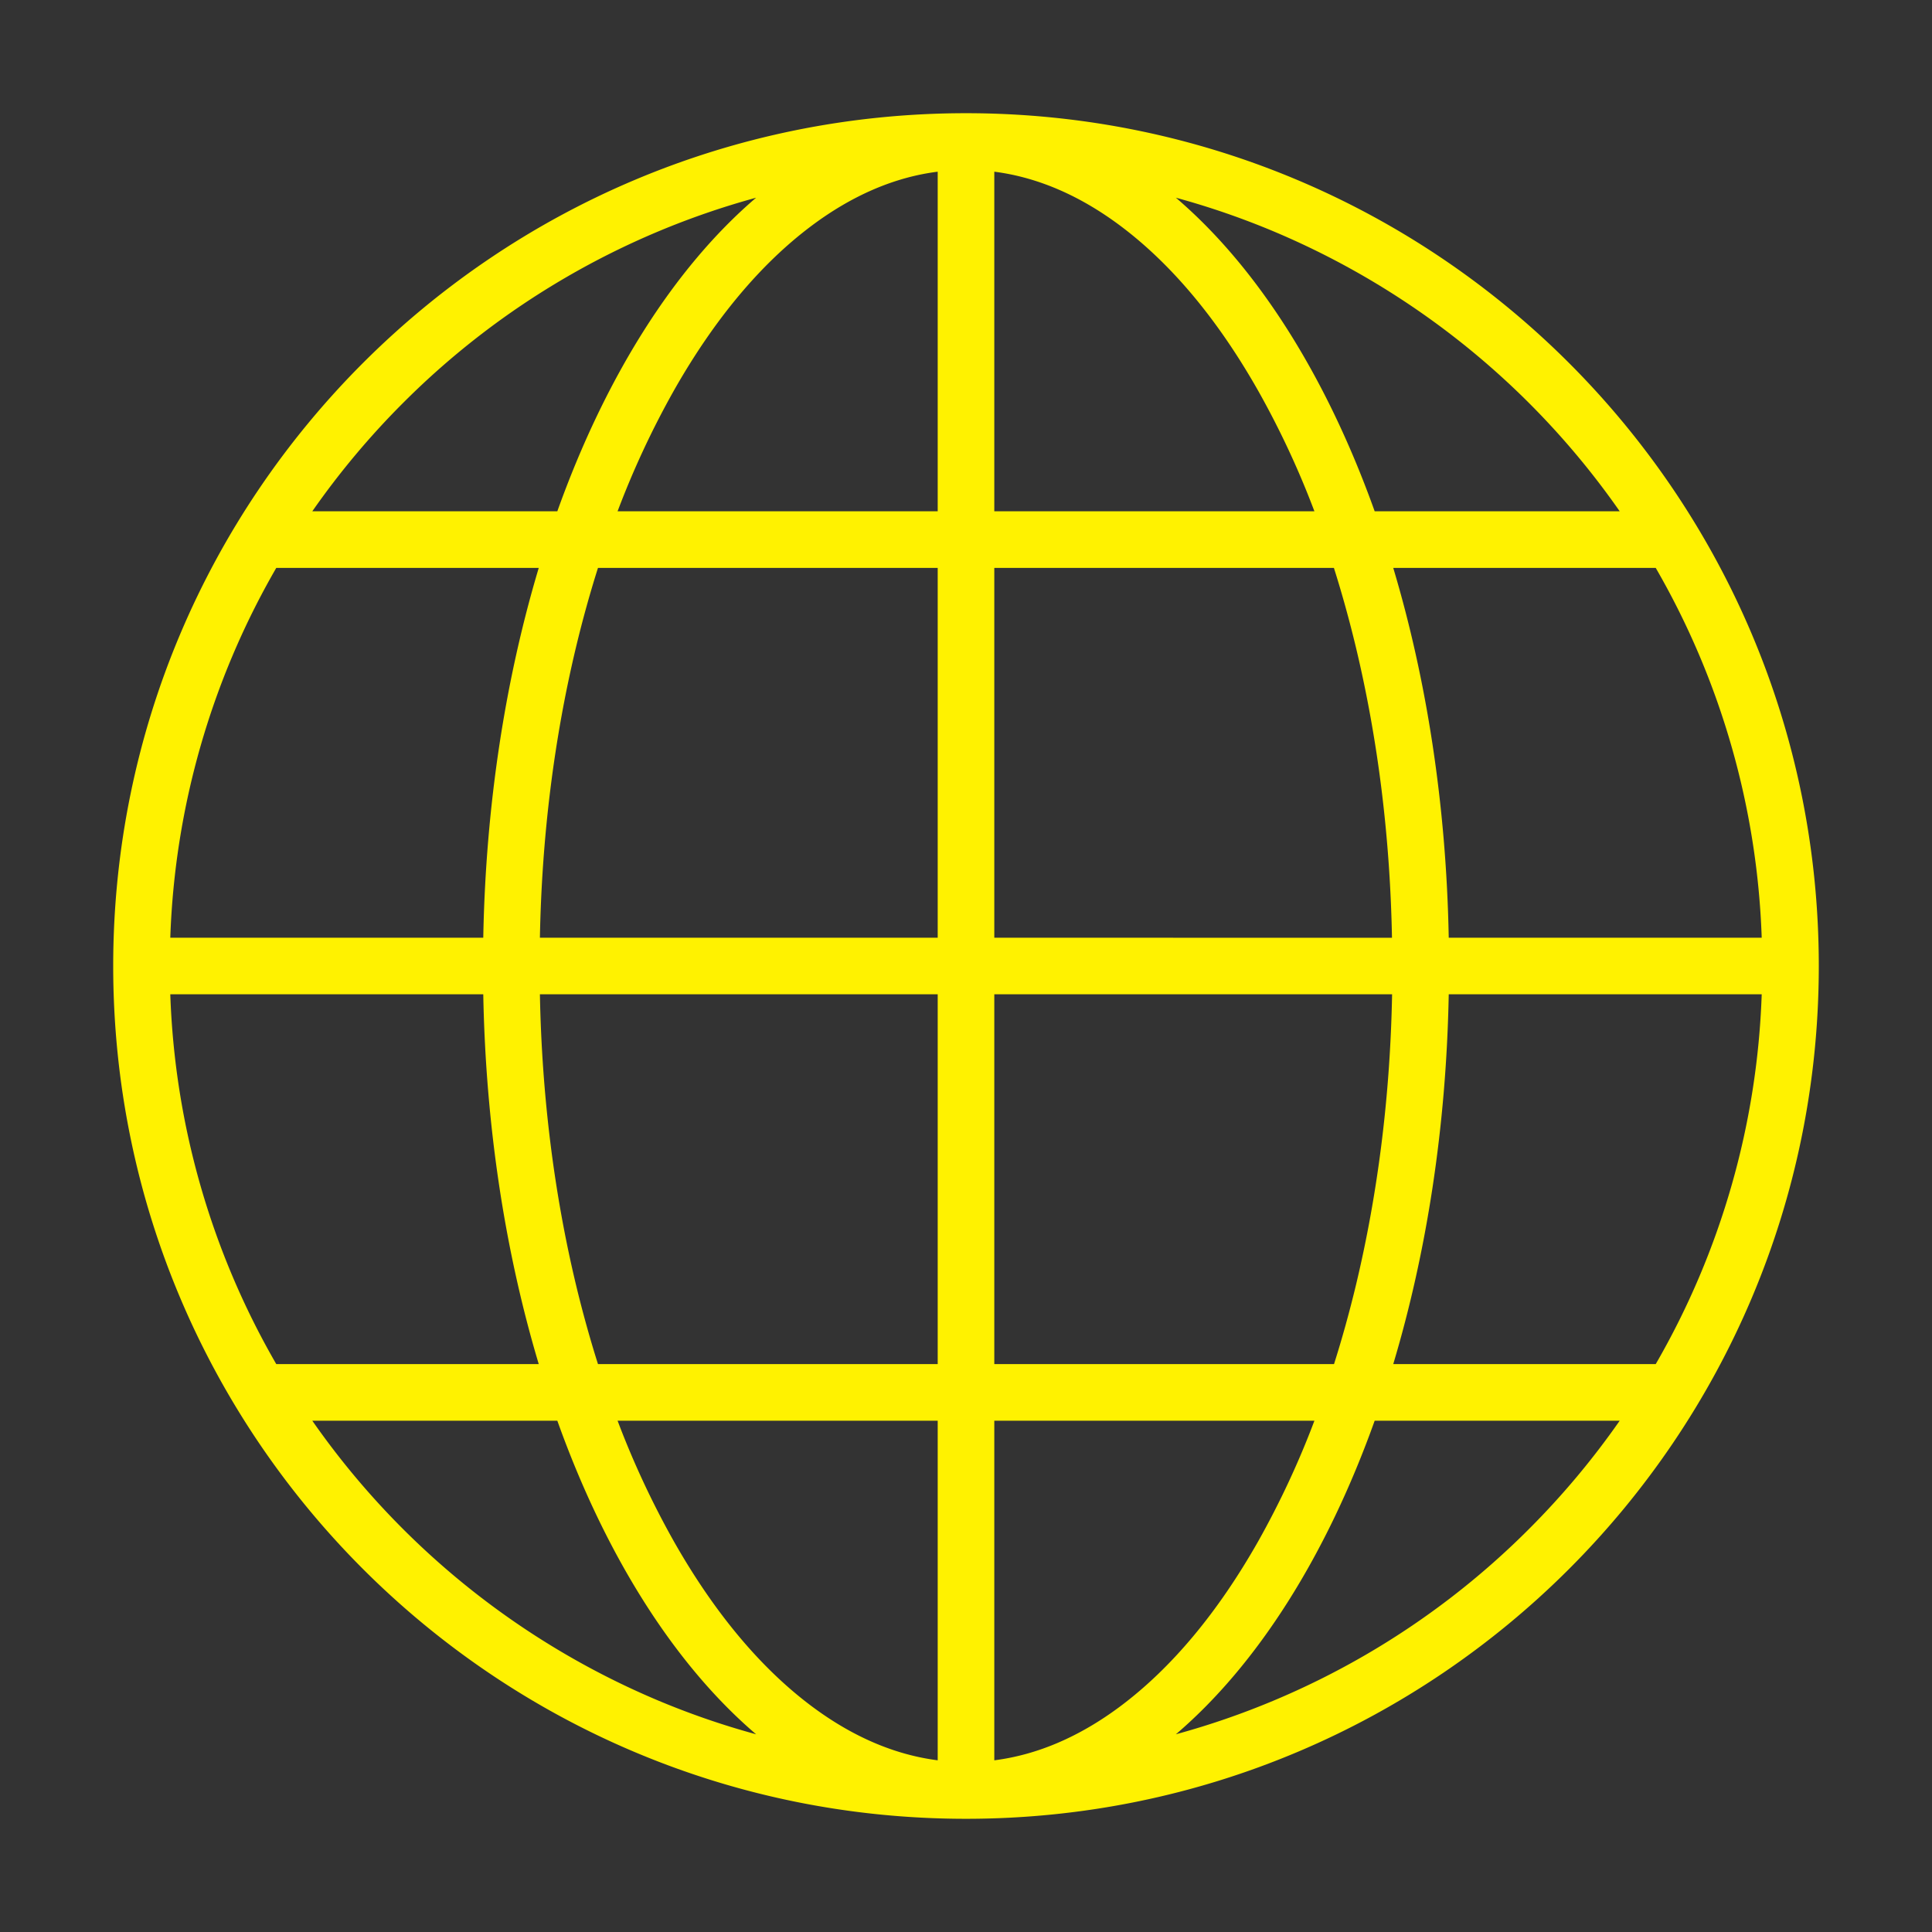 <svg id="Lager_1" data-name="Lager 1" xmlns="http://www.w3.org/2000/svg" viewBox="0 0 1024 1024"><rect x="0" y="0" width="1024" height="1024" fill="#333333" stroke="none"/><defs><style>.cls-1{fill:#fff200;}</style></defs><title>global</title><path id="globe" class="cls-1" d="M512,60C262.37,60,60,262.37,60,512S262.37,964,512,964,964,761.63,964,512,761.63,60,512,60ZM933.74,497H767.86c-1.31-70.63-11.79-137.16-29.41-196H877.57a420.09,420.09,0,0,1,56.17,196ZM707.06,723H527V527H737.84c-1,53.36-7.43,105.08-19.13,154Q713.51,702.64,707.06,723ZM305.29,681c-11.7-48.87-18.12-100.59-19.13-154H497V723H316.94Q310.51,702.65,305.29,681Zm11.65-380H497V497H286.16c1-53.36,7.43-105.08,19.13-153.95Q310.5,321.36,316.94,301ZM527,91c22.77,2.92,45.14,12.5,66.69,28.59,27.13,20.26,51.77,49.74,73.22,87.61A465.58,465.58,0,0,1,696.67,271H527ZM430.3,119.56C451.86,103.46,474.23,93.88,497,91V271H327.33a465.58,465.58,0,0,1,29.75-63.83C378.54,169.3,403.17,139.82,430.3,119.56ZM497,753V933c-22.78-2.92-45.15-12.5-66.71-28.6-27.13-20.26-51.76-49.74-73.22-87.61A465.58,465.58,0,0,1,327.33,753ZM593.7,904.44C572.15,920.53,549.78,930.11,527,933V753H696.67a465.58,465.58,0,0,1-29.75,63.83C645.47,854.7,620.83,884.18,593.7,904.44ZM527,497V301h180q6.44,20.36,11.65,42.05c11.7,48.87,18.12,100.59,19.13,154ZM676.25,123.15A424.13,424.13,0,0,1,858.48,271H728.61c-25.52-71.37-62.05-129.24-105.37-166.21A418.54,418.54,0,0,1,676.25,123.15ZM213.6,213.6A421.36,421.36,0,0,1,400.76,104.79c-43.32,37-79.85,94.84-105.37,166.21H165.52A424.59,424.59,0,0,1,213.6,213.6ZM146.43,301H285.55c-17.62,58.84-28.1,125.37-29.41,196H90.26a420.09,420.09,0,0,1,56.17-196ZM90.26,527H256.14c1.31,70.63,11.79,137.16,29.41,196H146.43A420.09,420.09,0,0,1,90.26,527ZM347.75,900.85A424.13,424.13,0,0,1,165.52,753H295.39c25.52,71.37,62.05,129.24,105.37,166.21A418.54,418.54,0,0,1,347.75,900.85ZM810.4,810.4A421.36,421.36,0,0,1,623.24,919.21c43.32-37,79.85-94.84,105.37-166.21H858.48A424.59,424.59,0,0,1,810.4,810.4ZM877.57,723H738.45c17.62-58.84,28.1-125.37,29.41-196H933.74a420.09,420.09,0,0,1-56.17,196Z"/></svg>
